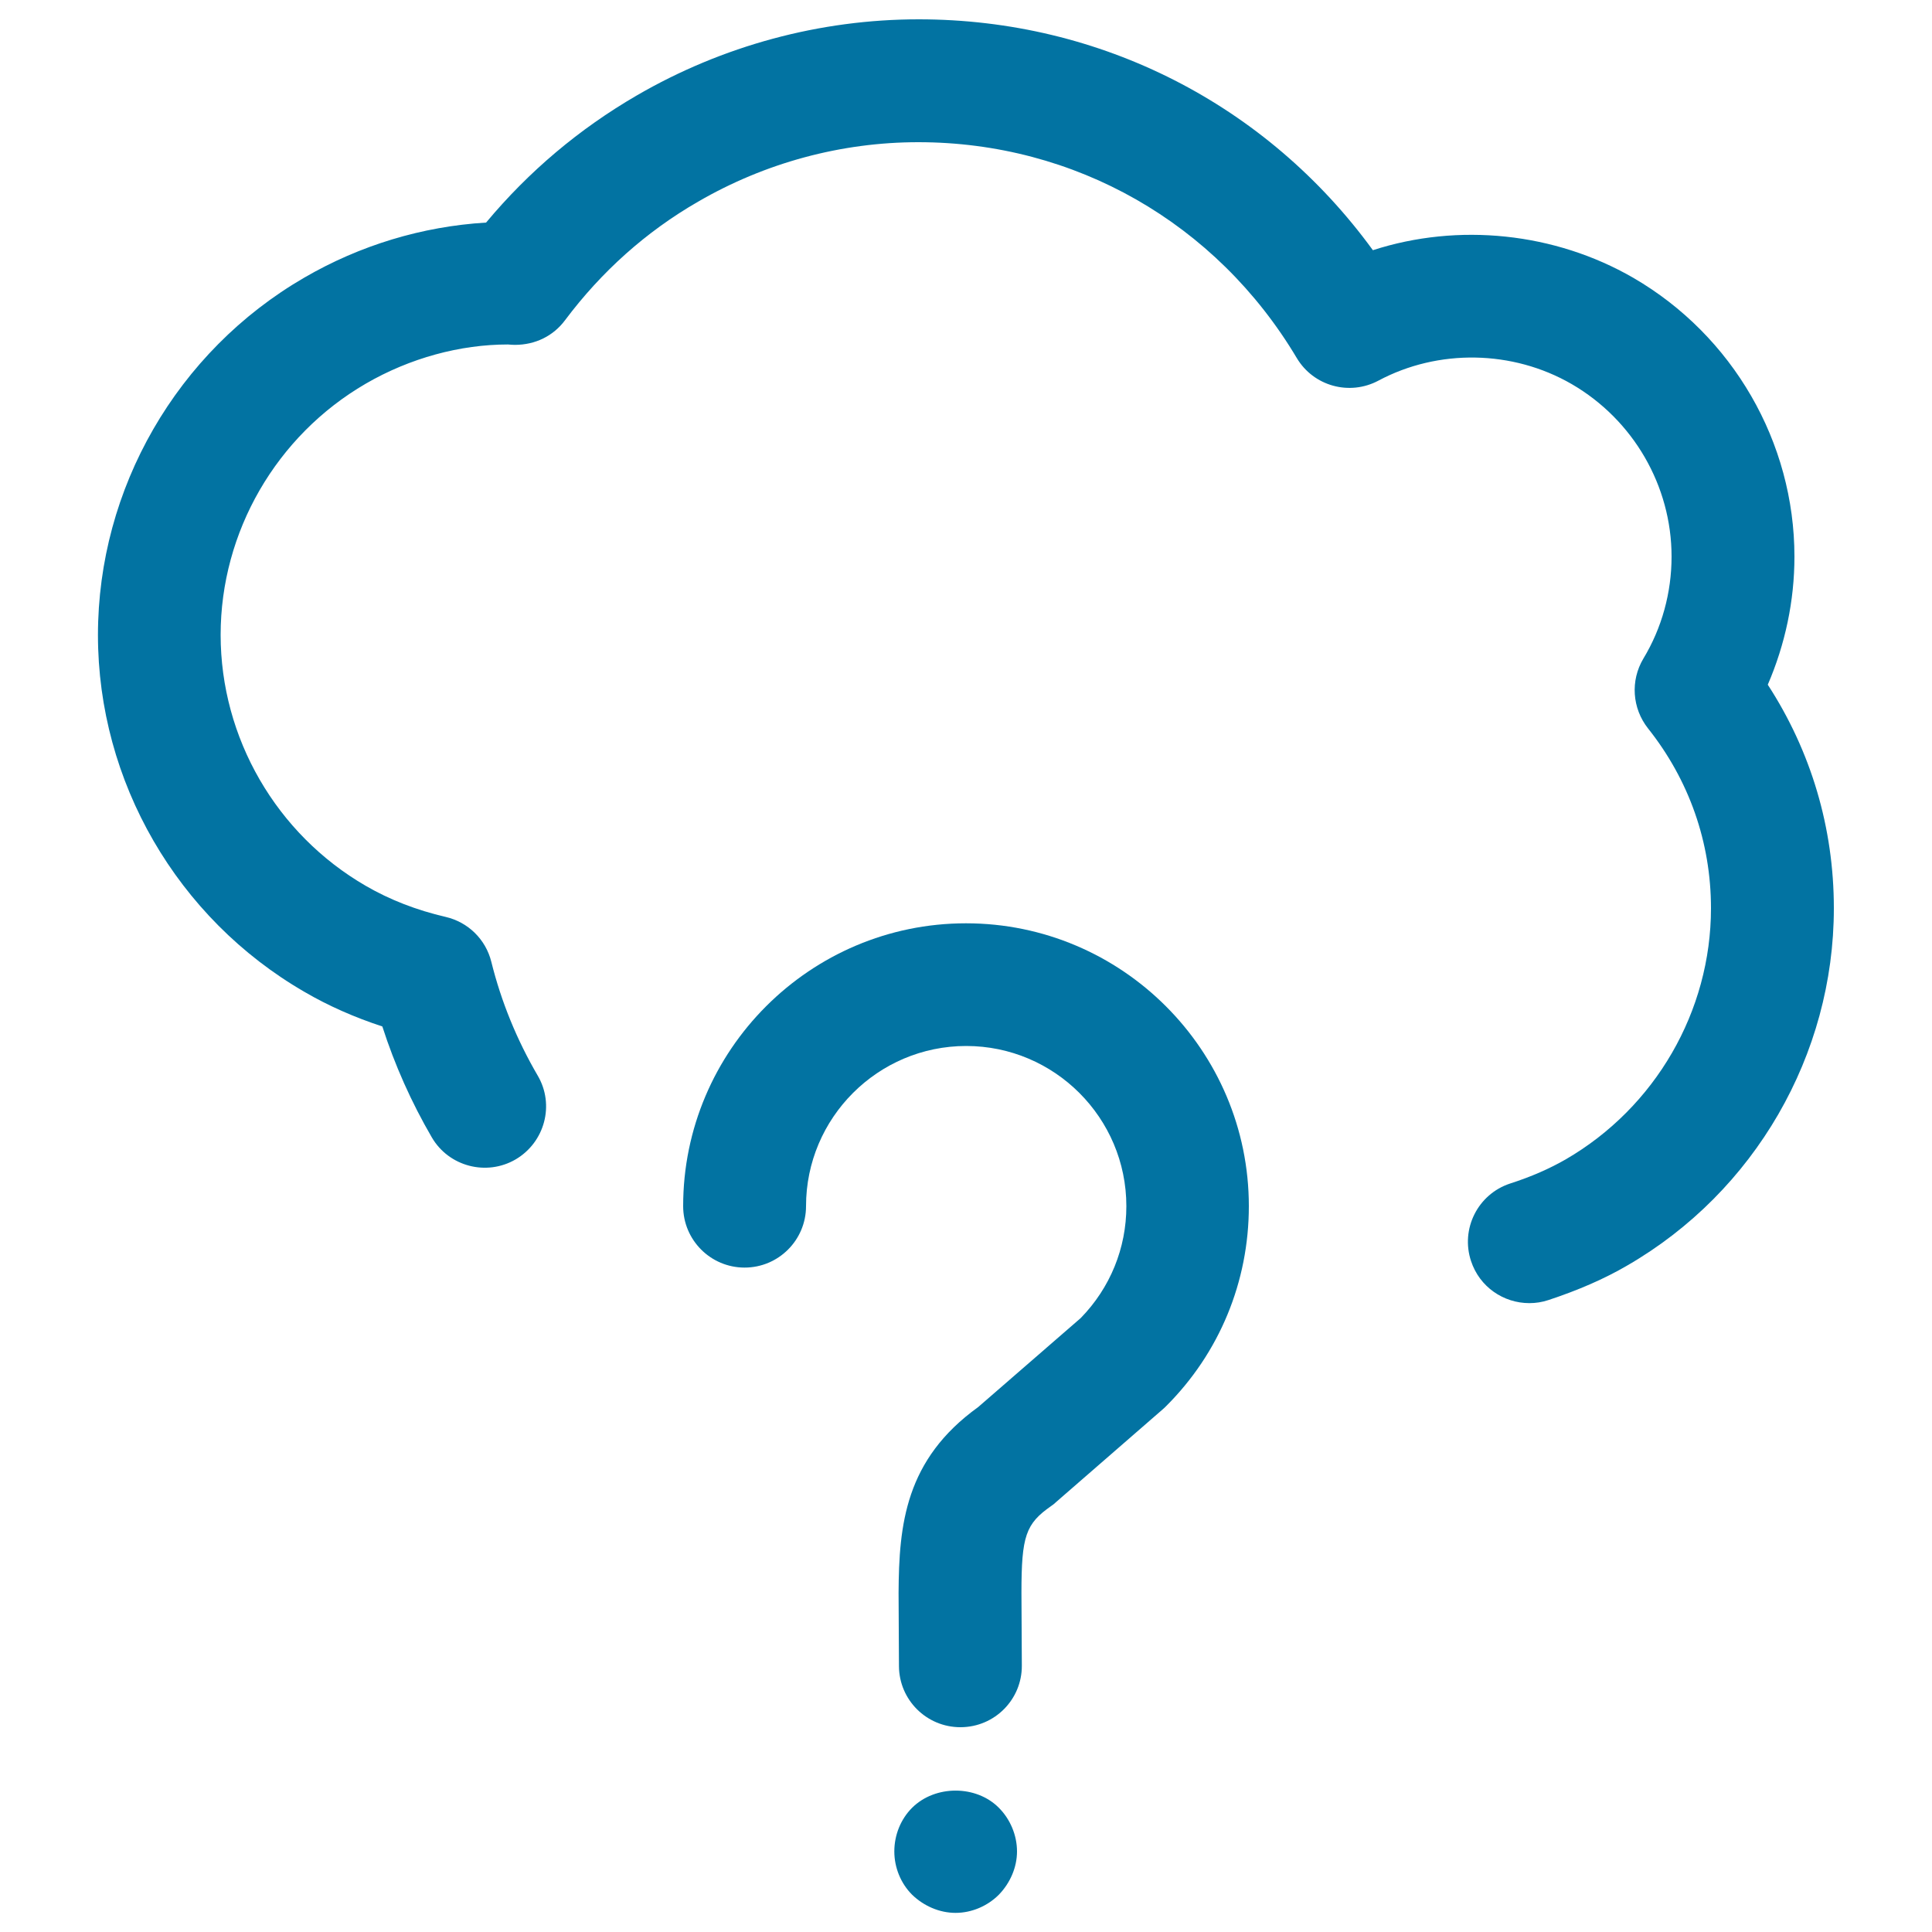 <svg xmlns="http://www.w3.org/2000/svg" viewBox="0 0 1000 1000" style="fill:#0273a2">
<title>Question On Cloud SVG icon</title>
<g><g><path d="M157.6,513.4c12.5,7.3,26,13.2,40.3,17.9c6.4,19.9,15,39.2,25.6,57.4c8.8,15.1,28.3,20.2,43.4,11.4c15.1-8.9,20.3-28.3,11.4-43.4c-10.8-18.5-18.9-38.3-24-58.9c-2.9-11.6-12-20.5-23.6-23.2c-15.1-3.5-29-8.9-41.4-16.1c-46.3-26.8-75.1-76.6-75.1-129.9c0-53.3,28.8-103.1,75.1-130c22.9-13.3,48.9-20.3,73.6-20.3c0.8,0.1,2.9,0.2,3.6,0.2c10.6,0,19.9-4.6,26-12.8c18.8-25.1,41.9-45.8,68.8-61.3c34.8-20.2,74.2-30.8,114-30.8c81,0,154.2,41.7,195.9,111.7c8.7,14.6,27.3,19.7,42.3,11.7c30.9-16.5,69.4-15.9,100,1.8c31.9,18.5,51.7,52.7,51.7,89.3c0,18.6-5,36.9-14.6,52.8c-6.8,11.4-5.8,25.7,2.4,36.1c21.3,26.8,32.6,59,32.6,93.1c0,53.3-28.8,103.1-75.2,130c-8.2,4.7-17.6,8.9-28.8,12.5c-16.7,5.5-25.7,23.5-20.2,40.1c4.4,13.4,16.8,21.8,30.2,21.8c3.3,0,6.6-0.5,9.9-1.6c15.4-5.1,28.8-10.9,40.8-17.9c65.9-38.1,106.9-109,106.9-184.9c0-41.6-11.8-81.2-34.2-115.7c9-20.9,13.8-43.4,13.8-66.3c0-59.2-31.9-114.4-83.4-144.3c-40.7-23.5-90.6-28.6-134.8-14.3C655.8,54.2,569.8,10,475.5,10c-51,0-101.5,13.6-145.9,39.4c-29.8,17.3-55.9,39.3-78,65.8c-33,2-65.2,11.7-94.1,28.5c-65.9,38.2-106.8,109.1-106.8,185C50.7,404.5,91.7,475.3,157.6,513.4z"/><path d="M544.1,779.5c0.9-0.6,1.8-1.3,2.6-2.1l55.2-48c0.6-0.5,1.1-1,1.6-1.5c27.7-27.6,42.9-64.5,42.9-103.6c0-80.7-65.7-146.4-146.4-146.4c-80.7,0-146.4,65.7-146.4,146.4c0,17.5,14.2,31.8,31.8,31.8c17.5,0,31.8-14.2,31.8-31.8c0-45.7,37.2-82.9,82.9-82.9c45.7,0,82.9,37.2,82.9,82.9c0,21.8-8.4,42.3-23.6,57.9l-53.1,46.1c-37.8,27.2-41,60.9-41.2,96.1l0.2,38c0.1,17.5,14.3,31.6,31.8,31.6c0,0,0.1,0,0.2,0c17.6-0.1,31.7-14.4,31.6-31.9l-0.2-37.7C528.7,795,530.9,788.7,544.1,779.5z"/><path d="M472.1,935.7c-5.9,5.9-9.2,14.1-9.2,22.6c0,8.3,3.3,16.5,9.2,22.4c6,5.8,14.1,9.4,22.5,9.4c8.3,0,16.5-3.5,22.4-9.4c5.9-6.1,9.4-14.2,9.4-22.4c0-8.4-3.5-16.7-9.4-22.6C505.3,923.9,484.1,923.8,472.1,935.7z"/></g></g>
</svg>